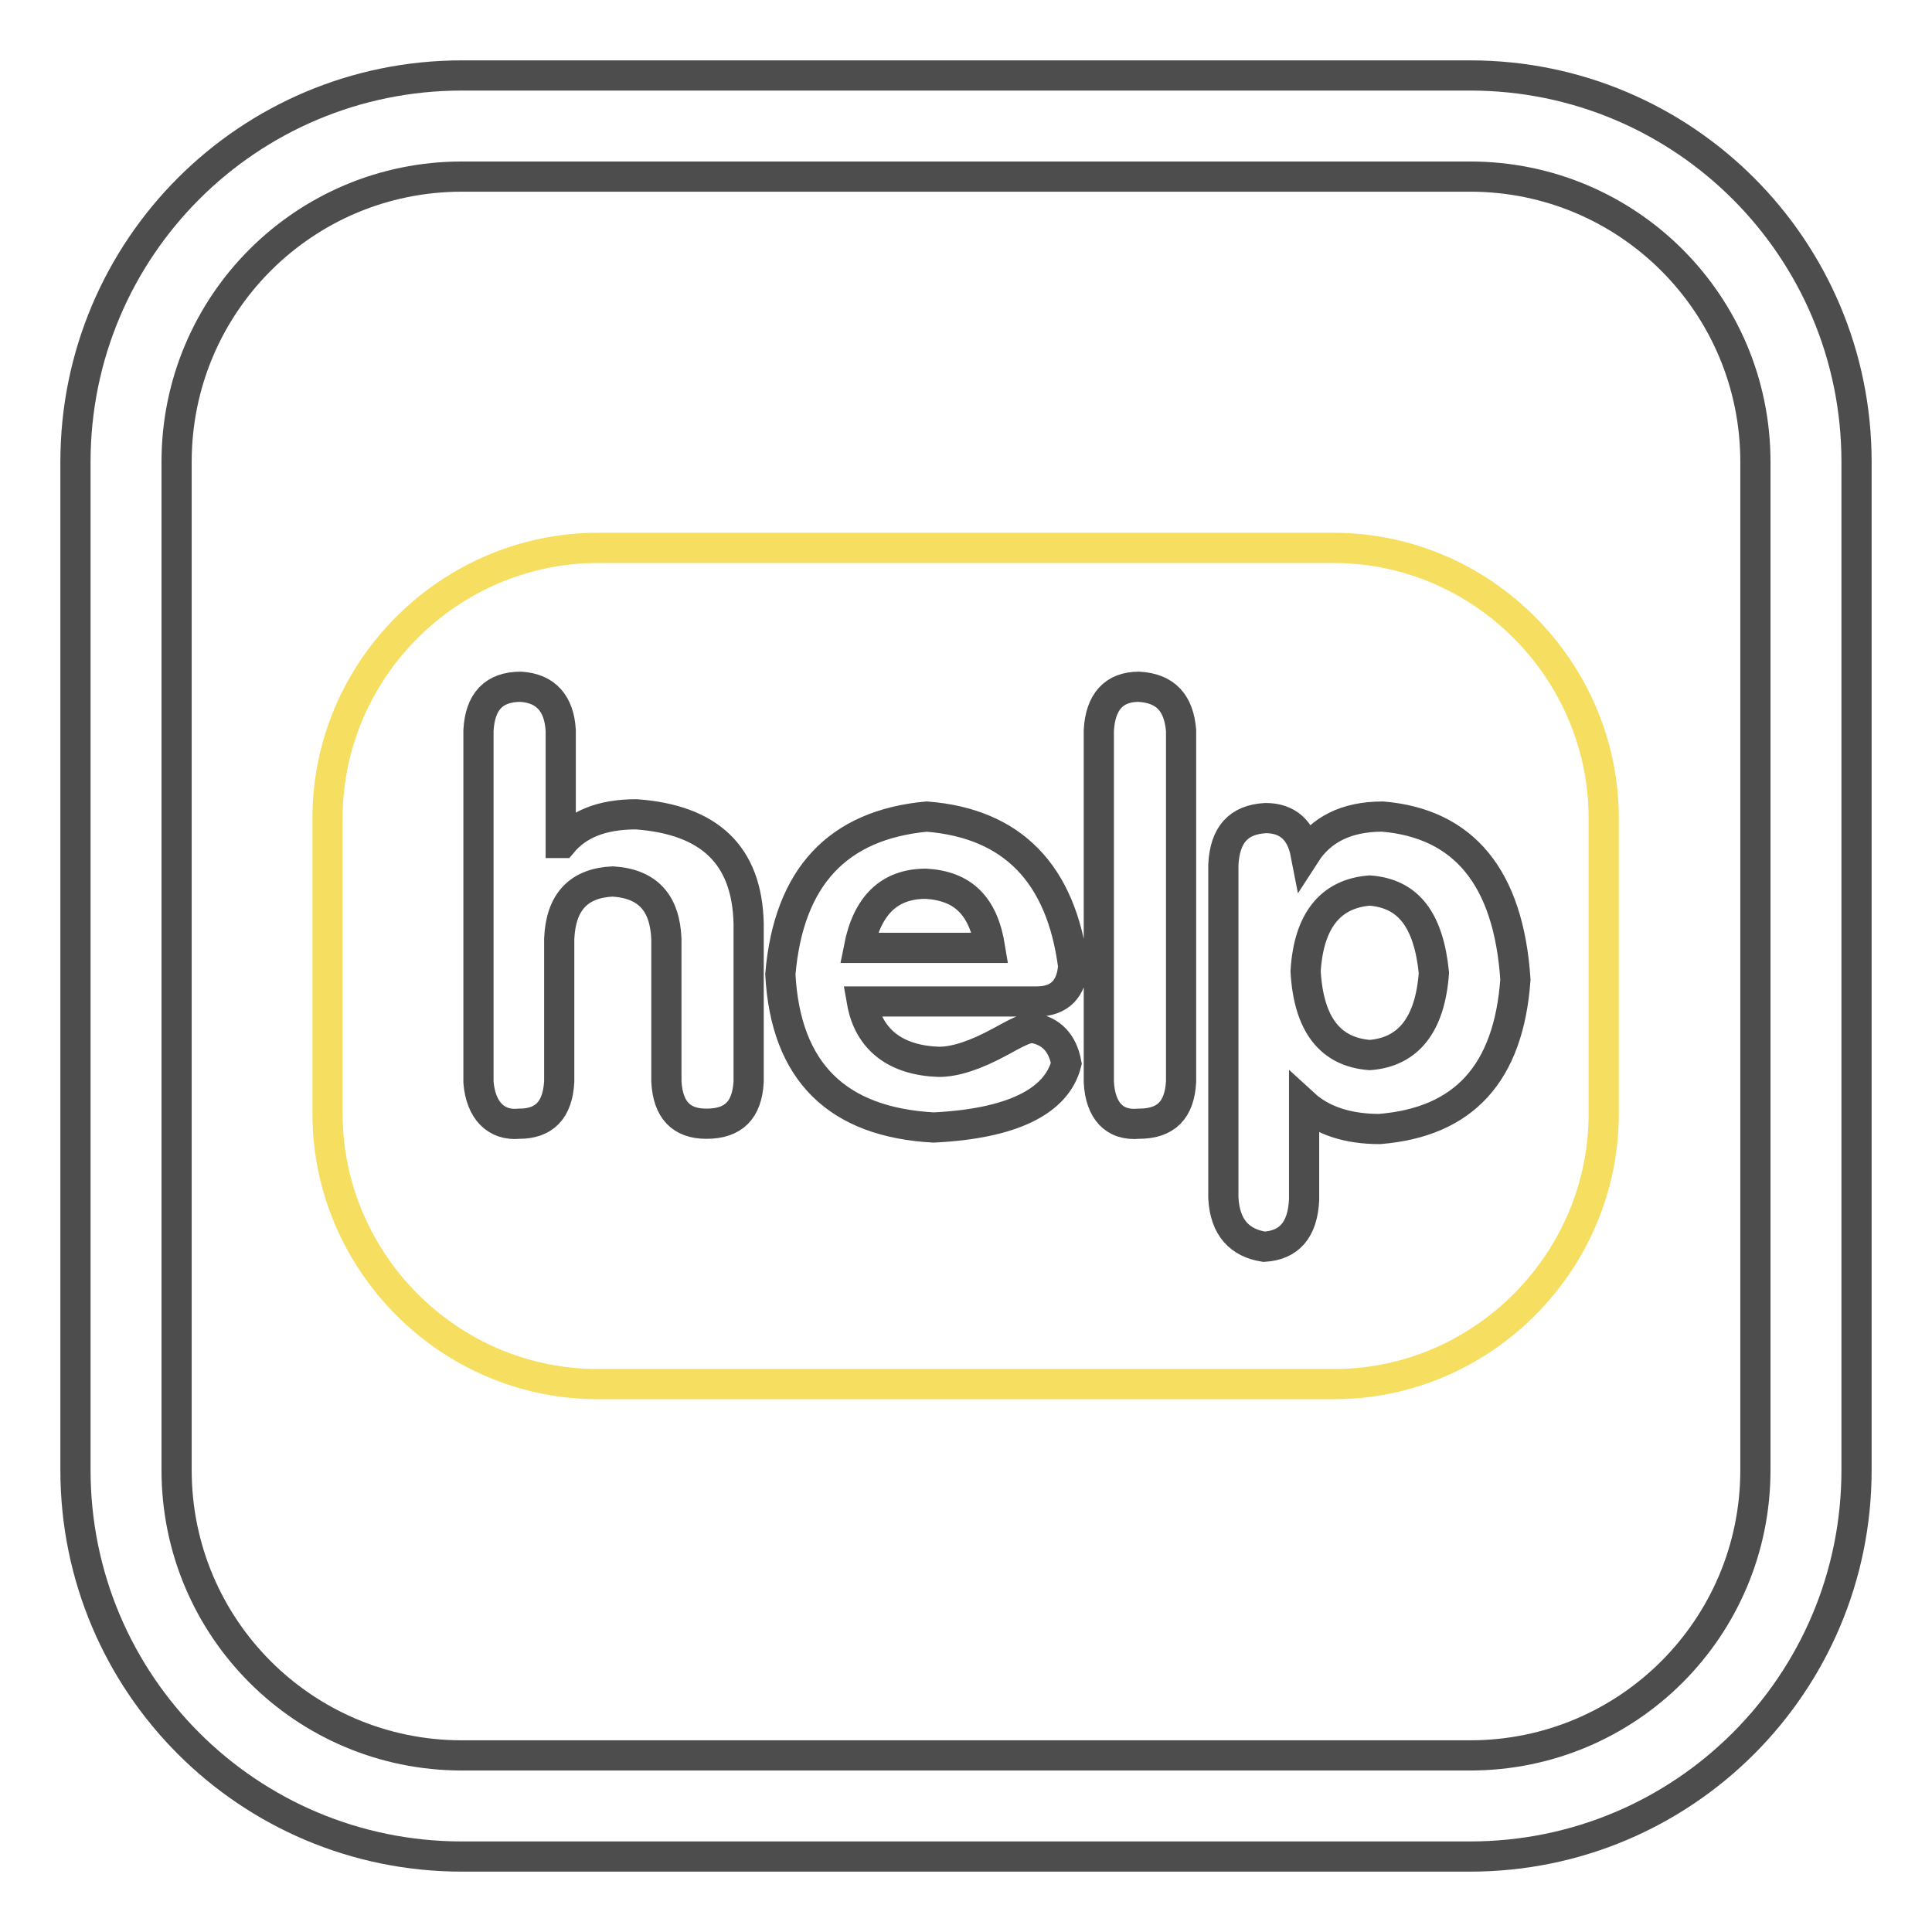 <?xml version="1.0" encoding="utf-8"?>
<!-- Svg Vector Icons : http://www.onlinewebfonts.com/icon -->
<!DOCTYPE svg PUBLIC "-//W3C//DTD SVG 1.1//EN" "http://www.w3.org/Graphics/SVG/1.1/DTD/svg11.dtd">
<svg version="1.1" xmlns="http://www.w3.org/2000/svg" xmlns:xlink="http://www.w3.org/1999/xlink" x="0px" y="0px" viewBox="0 0 256 256" enable-background="new 0 0 256 256" xml:space="preserve">
<g> <path stroke-width="4" fill-opacity="0" stroke="#f6de60"  d="M176.8,183.4H79.2c-19.8,0-35.8-16.3-35.8-35.8v-39.2c0-19.8,16.3-35.8,35.8-35.8h97.5 c19.8,0,35.8,16.3,35.8,35.8v39C212.6,167.2,196.4,183.4,176.8,183.4L176.8,183.4z"/> <path stroke-width="4" fill-opacity="0" stroke="#4e4d4d"  d="M194.8,246H61.2C32.9,246,10,223.1,10,194.8V61.2C10,32.9,32.9,10,61.2,10h133.6 c28.3,0,51.2,22.9,51.2,51.2v133.6C246,223.1,223.1,246,194.8,246L194.8,246z M61.2,23.4c-20.9,0-37.8,16.9-37.8,37.8v133.6 c0,20.9,16.9,37.8,37.8,37.8h133.6c20.9,0,37.8-16.9,37.8-37.8V61.2c0-20.9-16.9-37.8-37.8-37.8H61.2z"/> <path stroke-width="4" fill-opacity="0" stroke="#4e4d4d"  d="M63.4,143.4V96.8c0.2-3.8,2-5.8,5.6-5.8c3.3,0.2,5.1,2.2,5.3,5.8v14.9h0.2c2-2.4,5.1-3.8,9.8-3.8 c9.6,0.7,14.7,5.3,14.9,14.5v20.9c-0.2,3.8-2,5.6-5.6,5.6c-3.3,0-5.1-1.8-5.3-5.6v-18.9c-0.2-4.7-2.4-7.3-7.1-7.6 c-4.5,0.2-6.9,2.7-7.1,7.6v18.9c-0.2,3.8-2,5.6-5.3,5.6C65.7,149.2,63.7,147.1,63.4,143.4z M137.4,132.7h-23.2 c0.9,5.1,4.5,7.8,10.2,8c2.2,0,4.9-0.9,8.2-2.7c2-1.1,3.3-1.8,4.2-1.8c2.5,0.4,4,2,4.5,4.7c-1.3,5.1-7.3,8-17.6,8.5 c-12.7-0.7-19.6-7.3-20.3-20.3c1.1-12.9,7.6-19.8,19.4-20.9c11.4,0.9,17.8,7.6,19.4,19.8C142,130.9,140.5,132.7,137.4,132.7 L137.4,132.7z M113.8,125.6h17.4c-0.9-5.6-3.6-8.2-8.5-8.5C117.8,117.1,114.9,120,113.8,125.6z M145.6,143.4V96.8 c0.2-3.8,2-5.8,5.3-5.8c3.6,0.2,5.3,2.2,5.6,5.8v46.5c-0.2,3.8-2,5.6-5.6,5.6C147.6,149.2,145.8,147.1,145.6,143.4z M162.1,158.7 v-44.1c0.2-4,2-6,5.6-6.2c2.9,0,4.7,1.6,5.3,4.7c2-3.1,5.3-4.9,10.2-4.9c10.7,0.9,16.7,8,17.6,21.6c-0.9,12.5-6.9,18.9-18,19.8 c-4.2,0-7.6-1.1-10-3.3v12.7c-0.2,4-2,6-5.3,6.2C164.3,164.7,162.3,162.7,162.1,158.7z M173,128.7c0.4,7.1,3.3,10.7,8.5,11.1 c5.1-0.4,8-4,8.5-10.9c-0.7-6.9-3.3-10.5-8.5-10.9C176.3,118.4,173.4,122,173,128.7L173,128.7z"/></g>
</svg>